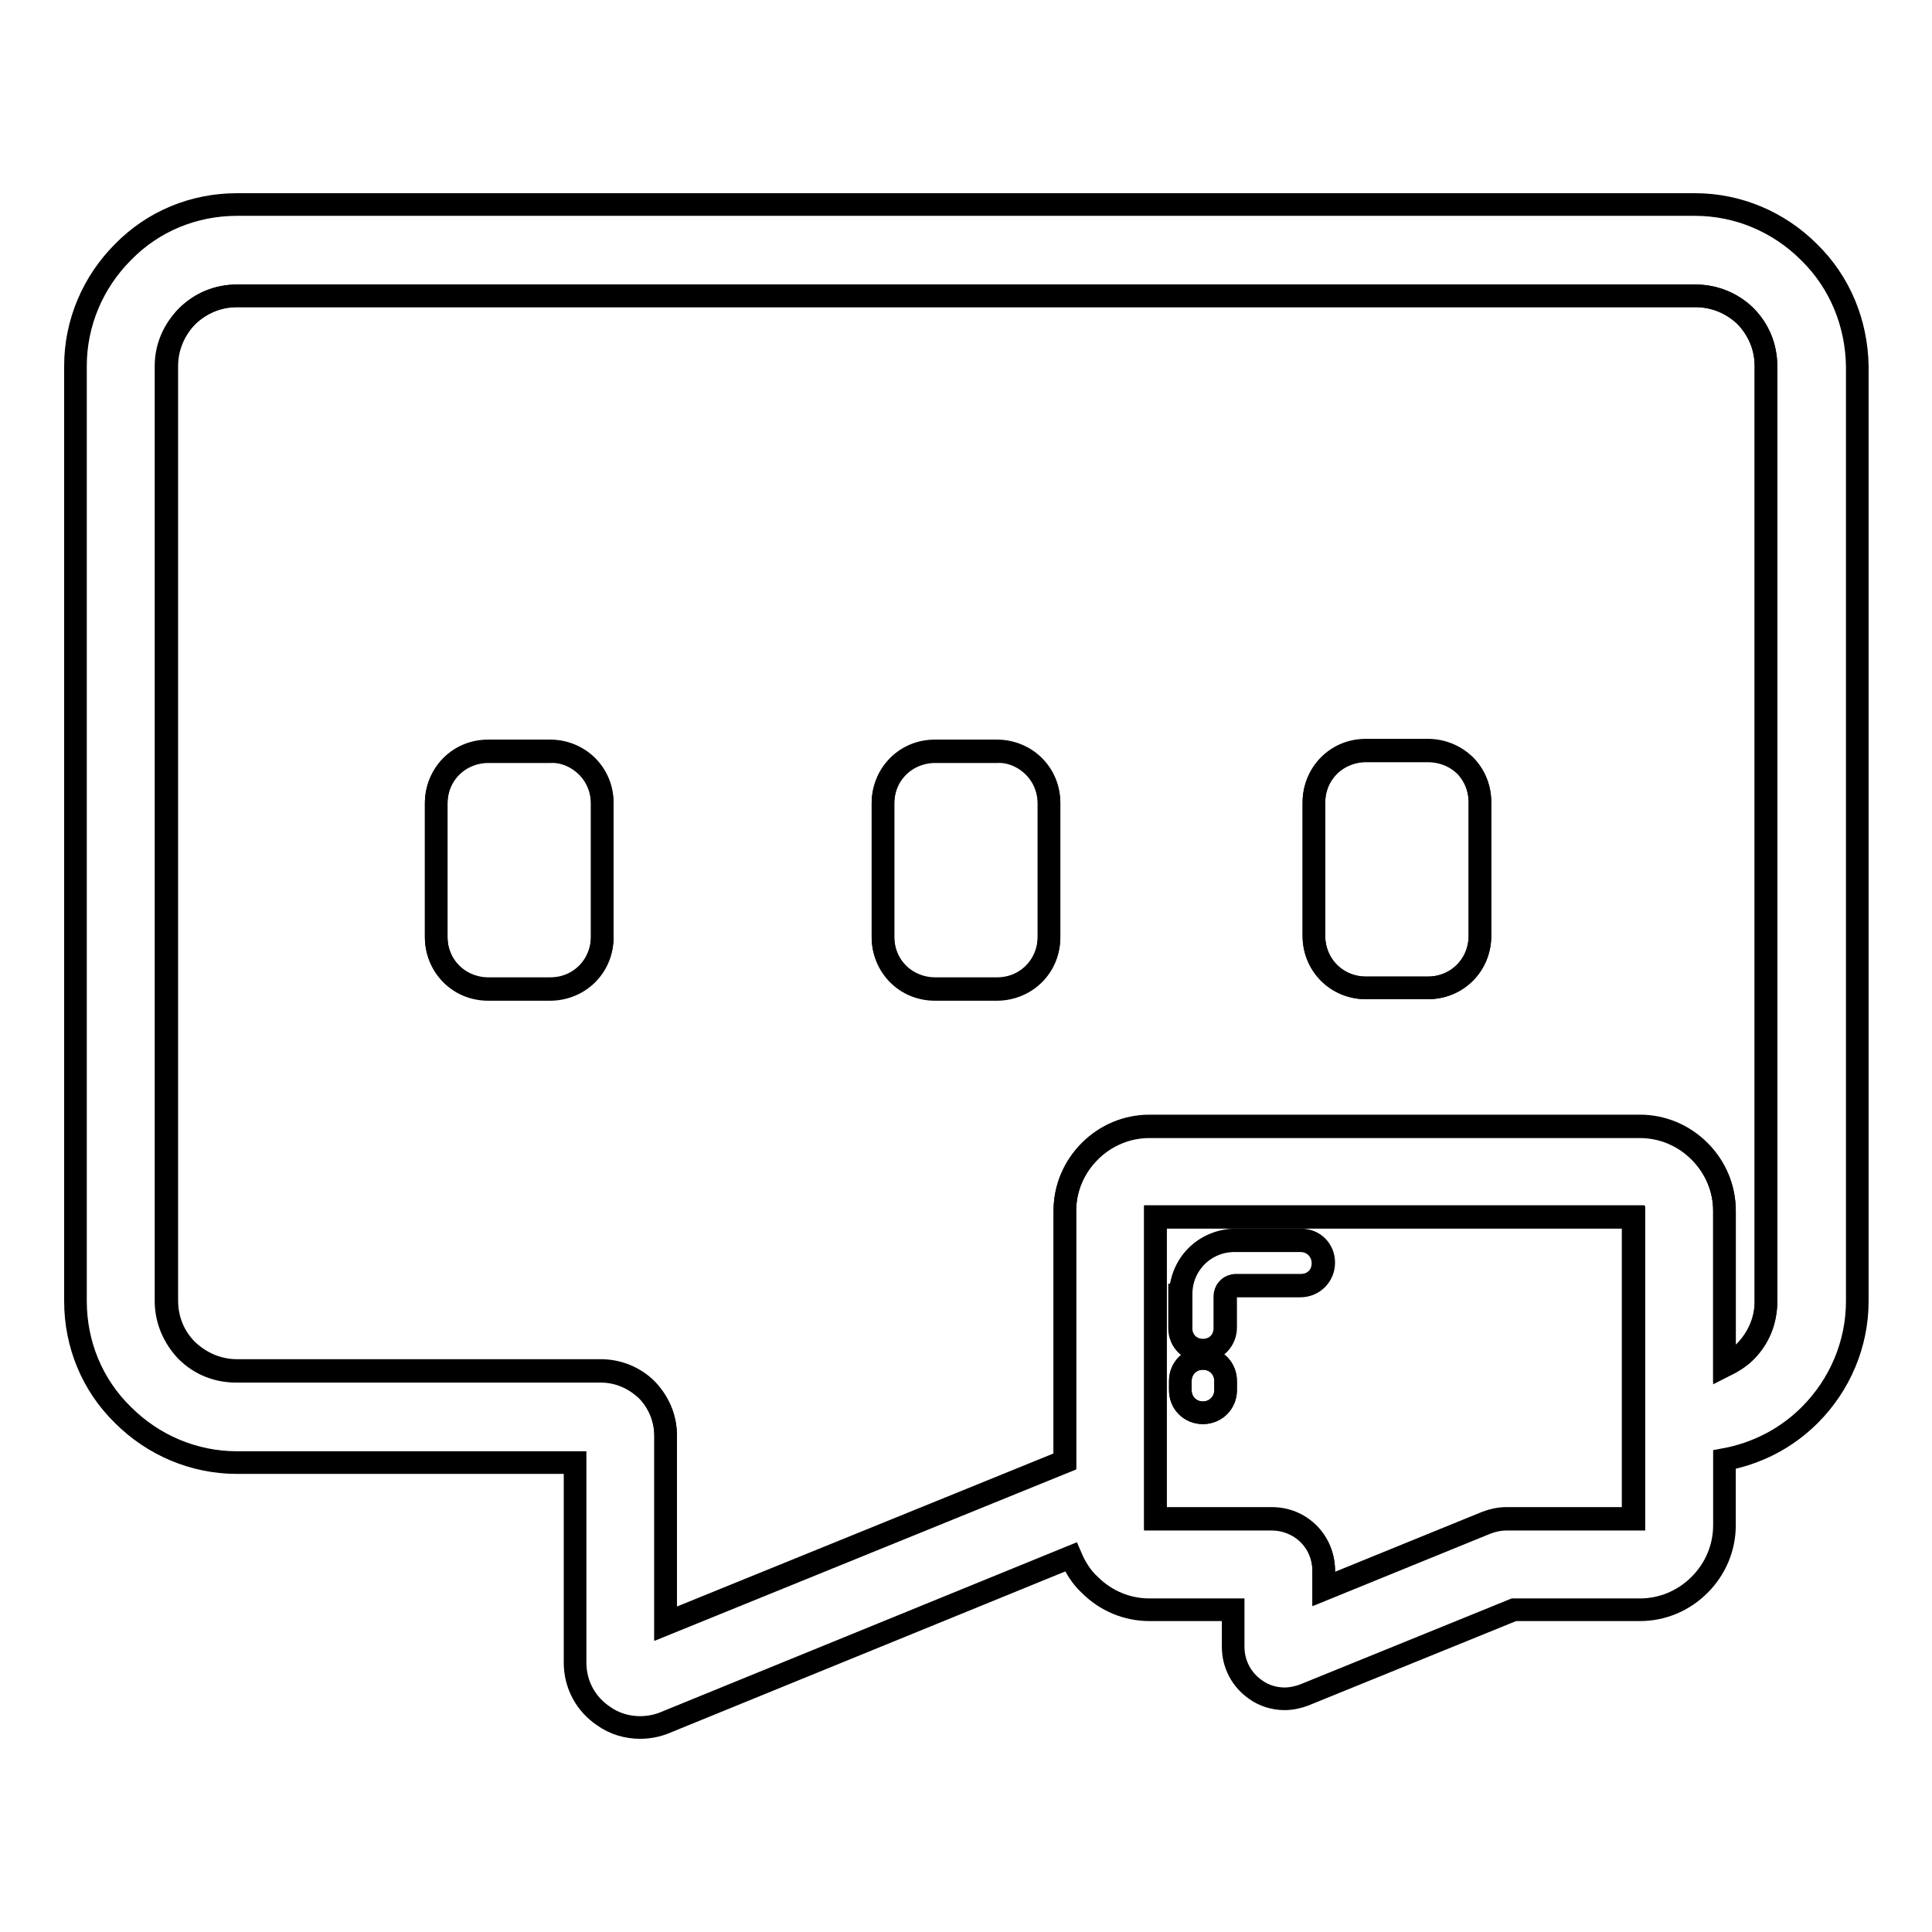 <?xml version="1.0" encoding="utf-8"?>
<!-- Svg Vector Icons : http://www.onlinewebfonts.com/icon -->
<!DOCTYPE svg PUBLIC "-//W3C//DTD SVG 1.1//EN" "http://www.w3.org/Graphics/SVG/1.1/DTD/svg11.dtd">
<svg version="1.1" xmlns="http://www.w3.org/2000/svg" xmlns:xlink="http://www.w3.org/1999/xlink" x="0px" y="0px" viewBox="0 0 256 256" enable-background="new 0 0 256 256" xml:space="preserve">
<g> <path stroke-width="3" fill-opacity="0" stroke="#000000"  d="M224.6,39.2H31.4c-2.5,0-4.8,1-6.6,2.7C23,43.7,22,46,22,48.5v123.9c0,2.5,1,4.8,2.7,6.6 c1.8,1.8,4.1,2.7,6.6,2.7h48.3c2.3,0,4.4,0.9,6.1,2.5c1.6,1.6,2.5,3.8,2.5,6.1v24.9l52.9-21.5v-33.2c0-3,1.2-5.8,3.3-7.9 c2.1-2.1,4.9-3.3,7.9-3.3h65c3,0,5.8,1.2,7.9,3.3c2.1,2.1,3.3,4.9,3.3,7.9v20.5c1-0.5,2-1.1,2.8-1.9c1.8-1.8,2.7-4.1,2.7-6.6V48.5 c0-2.5-1-4.8-2.7-6.6C229.5,40.1,227.1,39.2,224.6,39.2z M79.8,124.1c0,1.8-0.7,3.6-2,4.9c-1.3,1.3-3,2-4.9,2h-8.2 c-1.8,0-3.6-0.7-4.9-2c-1.3-1.3-2-3-2-4.9v-17.7c0-1.8,0.7-3.6,2-4.9c1.3-1.3,3-2,4.9-2h8.2c1.8,0,3.6,0.7,4.9,2c1.3,1.3,2,3,2,4.9 V124.1z M139,124.1c0,1.8-0.7,3.6-2,4.9c-1.3,1.3-3,2-4.9,2h-8.2c-1.8,0-3.6-0.7-4.9-2c-1.3-1.3-2-3-2-4.9v-17.7 c0-1.8,0.7-3.6,2-4.9c1.3-1.3,3-2,4.9-2h8.2c1.8,0,3.6,0.7,4.9,2c1.3,1.3,2,3,2,4.9V124.1L139,124.1z M196.1,124 c0,1.8-0.7,3.6-2,4.9c-1.3,1.3-3,2-4.9,2H181c-1.8,0-3.6-0.7-4.9-2c-1.3-1.3-2-3-2-4.9v-17.7c0-1.8,0.7-3.6,2-4.9 c1.3-1.3,3-2,4.9-2h8.2c1.8,0,3.6,0.7,4.9,2c1.3,1.3,2,3,2,4.9V124L196.1,124z"/> <path stroke-width="3" fill-opacity="0" stroke="#000000"  d="M239.7,33.4c-4-4-9.4-6.3-15.1-6.3H31.4c-5.7,0-11.1,2.2-15.1,6.3c-4,4-6.3,9.4-6.3,15.1v123.9 c0,5.7,2.2,11.1,6.3,15.1c4,4,9.4,6.3,15.1,6.3h44.8v26.5c0,2.9,1.4,5.5,3.8,7.1c1.4,1,3.1,1.5,4.8,1.5c1.1,0,2.2-0.2,3.2-0.6 l53.9-22c0.6,1.4,1.4,2.7,2.5,3.7c2.1,2.1,4.9,3.3,7.9,3.3h11.1v4.9c0,2.3,1.1,4.4,3,5.7c1.1,0.8,2.5,1.2,3.8,1.2 c0.9,0,1.8-0.2,2.6-0.5l27.8-11.3h16.7c3,0,5.8-1.2,7.9-3.3c2.1-2.1,3.3-4.9,3.3-7.9v-8.7c4.3-0.8,8.2-2.8,11.3-5.9 c4-4,6.3-9.4,6.3-15.1V48.5C246,42.8,243.8,37.4,239.7,33.4z M234,172.4c0,2.5-1,4.8-2.7,6.6c-0.8,0.8-1.8,1.5-2.8,1.9v-20.5 c0-3-1.2-5.8-3.3-7.9c-2.1-2.1-4.9-3.3-7.9-3.3h-65c-3,0-5.8,1.2-7.9,3.3c-2.1,2.1-3.3,4.9-3.3,7.9v33.2l-52.9,21.5v-24.9 c0-2.3-0.9-4.4-2.5-6.1c-1.6-1.6-3.8-2.5-6.1-2.5H31.4c-2.5,0-4.8-1-6.6-2.7c-1.8-1.8-2.7-4.1-2.7-6.6V48.5c0-2.5,1-4.8,2.7-6.6 c1.8-1.8,4.1-2.7,6.6-2.7h193.3c2.5,0,4.8,1,6.6,2.7c1.8,1.8,2.7,4.1,2.7,6.6V172.4L234,172.4z M199.6,201.2 c-0.9,0-1.8,0.2-2.6,0.5l-21.6,8.8v-2.4c0-1.8-0.7-3.6-2-4.9c-1.3-1.3-3-2-4.9-2h-15.4v-40h63.3v40H199.6L199.6,201.2z"/> <path stroke-width="3" fill-opacity="0" stroke="#000000"  d="M72.9,99.6h-8.2c-1.8,0-3.6,0.7-4.9,2c-1.3,1.3-2,3-2,4.9v17.7c0,1.8,0.7,3.6,2,4.9c1.3,1.3,3,2,4.9,2h8.2 c1.8,0,3.6-0.7,4.9-2c1.3-1.3,2-3,2-4.9v-17.7c0-1.8-0.7-3.6-2-4.9C76.5,100.3,74.7,99.5,72.9,99.6z M132.1,99.6h-8.2 c-1.8,0-3.6,0.7-4.9,2c-1.3,1.3-2,3-2,4.9v17.7c0,1.8,0.7,3.6,2,4.9c1.3,1.3,3,2,4.9,2h8.2c1.8,0,3.6-0.7,4.9-2c1.3-1.3,2-3,2-4.9 v-17.7c0-1.8-0.7-3.6-2-4.9C135.7,100.3,133.9,99.5,132.1,99.6L132.1,99.6z M189.2,99.5H181c-1.8,0-3.6,0.7-4.9,2 c-1.3,1.3-2,3-2,4.9V124c0,1.8,0.7,3.6,2,4.9c1.3,1.3,3,2,4.9,2h8.2c1.8,0,3.6-0.7,4.9-2c1.3-1.3,2-3,2-4.9v-17.7 c0-1.8-0.7-3.6-2-4.9C192.8,100.2,191.1,99.5,189.2,99.5L189.2,99.5z"/> <path stroke-width="3" fill-opacity="0" stroke="#000000"  d="M216.4,161.3h-63.3v40h15.4c1.8,0,3.6,0.7,4.9,2c1.3,1.3,2,3,2,4.9v2.4l21.6-8.8c0.8-0.3,1.7-0.5,2.6-0.5 h16.9V161.3L216.4,161.3z M156.4,171.6c0-1.9,0.8-3.8,2.1-5.1c1.4-1.4,3.2-2.1,5.1-2.1h8.7c1.7,0,3,1.3,3,3c0,1.7-1.3,3-3,3h-8.7 c-0.2,0-0.6,0-0.9,0.4c-0.3,0.3-0.4,0.7-0.4,0.9v4.3c0,1.7-1.3,3-3,3c-1.7,0-3-1.3-3-3V171.6z M156.4,184.2V183c0-1.7,1.3-3,3-3 c1.7,0,3,1.3,3,3v1.2c0,1.7-1.3,3-3,3C157.7,187.2,156.4,185.9,156.4,184.2z"/> <path stroke-width="3" fill-opacity="0" stroke="#000000"  d="M159.4,178.9c1.7,0,3-1.3,3-3v-4.3c0-0.2,0-0.6,0.4-0.9c0.3-0.3,0.7-0.4,0.9-0.4h8.7c1.7,0,3-1.3,3-3 c0-1.7-1.3-3-3-3h-8.7c-1.9,0-3.8,0.8-5.1,2.1c-1.4,1.4-2.1,3.2-2.1,5.1v4.3C156.4,177.6,157.7,178.9,159.4,178.9z M162.4,184.2 V183c0-1.7-1.3-3-3-3c-1.7,0-3,1.3-3,3v1.2c0,1.7,1.3,3,3,3C161,187.2,162.4,185.9,162.4,184.2z"/></g>
</svg>